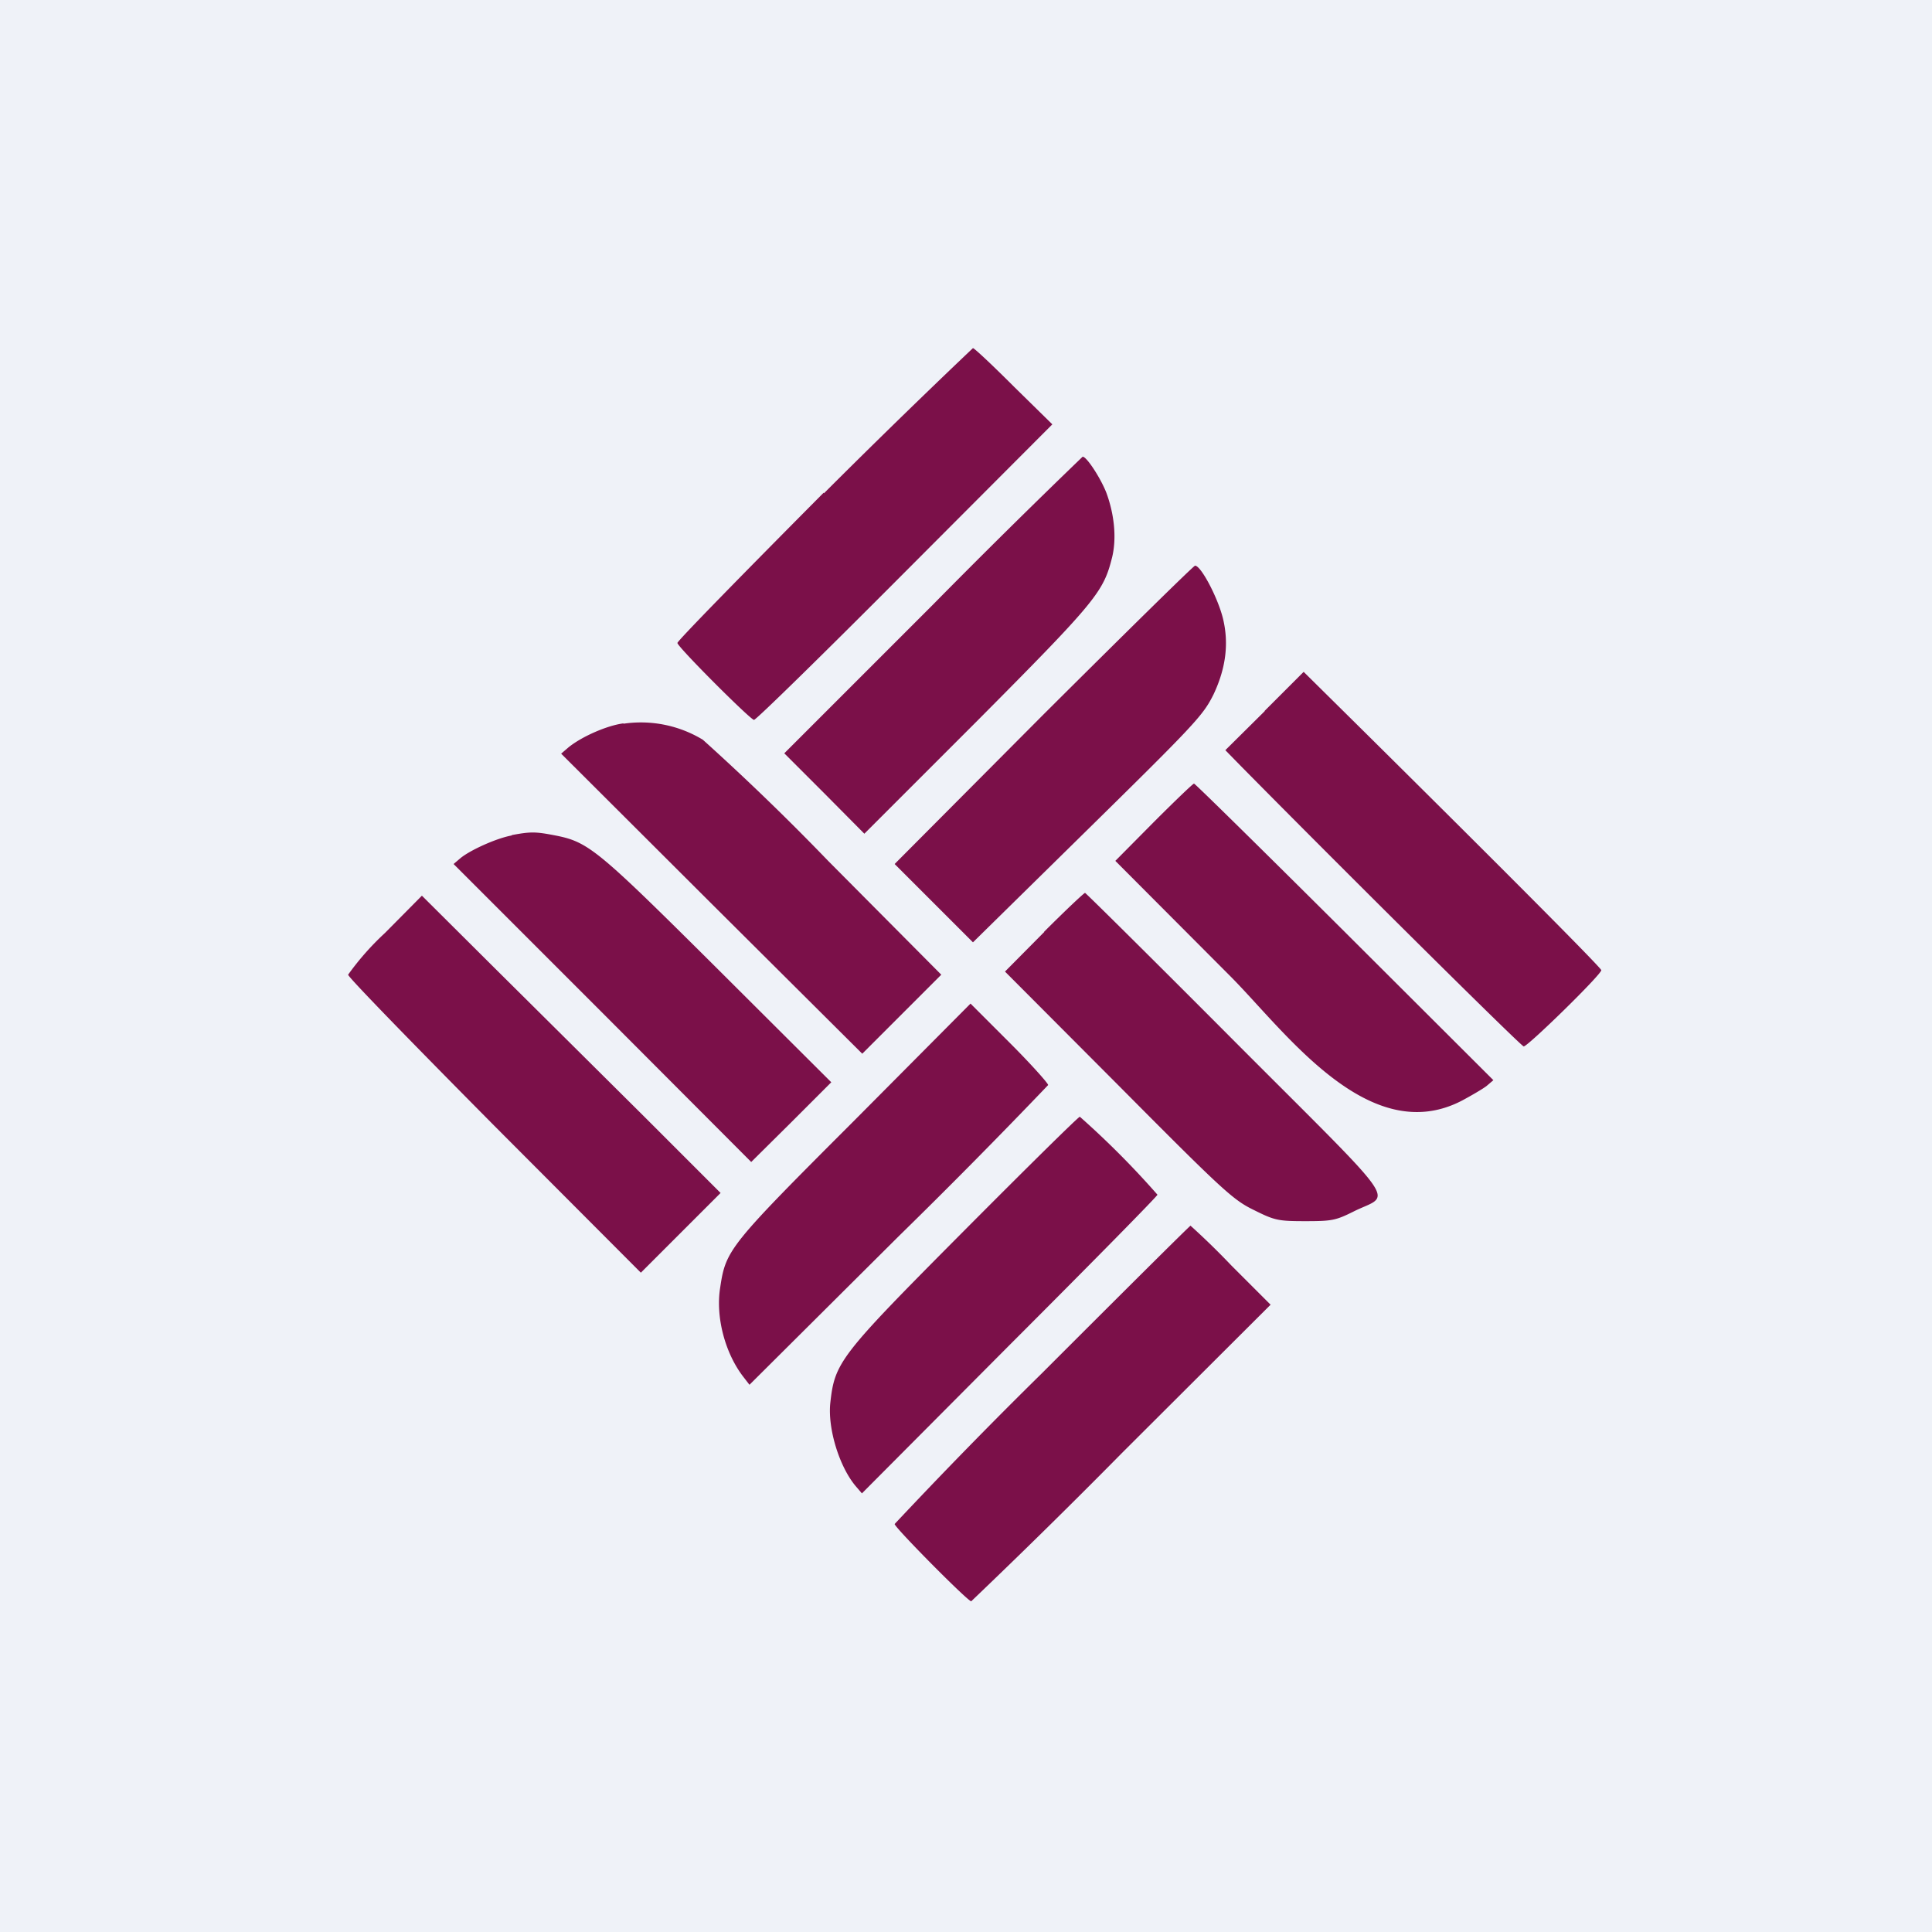 <?xml version="1.0" encoding="UTF-8"?>
<!-- generated by Finnhub -->
<svg viewBox="0 0 55.5 55.5" xmlns="http://www.w3.org/2000/svg">
<path d="M 0,0 H 55.5 V 55.5 H 0 Z" fill="rgb(239, 242, 248)"/>
<path d="M 23.66,14.155 C 21.35,16.48 19.46,18.41 19.46,18.47 C 19.46,18.58 21.56,20.68 21.66,20.68 C 21.72,20.68 23.66,18.78 25.99,16.44 L 30.23,12.19 L 29.13,11.11 C 28.53,10.51 28,10.01 27.95,10 C 27.95,10 25.98,11.86 23.67,14.17 Z M 26.79,17.38 L 22.53,21.64 L 23.68,22.79 L 24.83,23.95 L 28.09,20.69 C 31.52,17.24 31.7,17 31.95,16 C 32.08,15.45 32.01,14.77 31.78,14.15 C 31.61,13.72 31.21,13.11 31.1,13.12 A 235,235 0 0,0 26.79,17.38 Z M 29.97,20.53 L 25.7,24.82 L 26.82,25.94 L 27.95,27.07 L 30.91,24.16 C 34.34,20.79 34.55,20.57 34.86,19.95 C 35.21,19.21 35.31,18.49 35.13,17.76 C 34.98,17.16 34.5,16.25 34.33,16.25 C 34.29,16.25 32.33,18.18 29.97,20.53 Z M 36.33,20.43 L 35.2,21.55 L 35.65,22.01 C 38.54,24.94 43.68,30.04 43.77,30.06 C 43.87,30.08 46,28 46,27.87 C 46,27.81 43.58,25.37 39.27,21.1 L 37.45,19.3 L 36.33,20.42 Z M 17.91,20.78 C 17.44,20.84 16.71,21.16 16.33,21.47 L 16.12,21.65 L 20.44,25.96 L 24.77,30.27 L 25.91,29.13 L 27.04,28 L 23.79,24.73 A 71.17,71.17 0 0,0 20.19,21.25 A 3.43,3.43 0 0,0 17.91,20.79 Z M 33.14,23.62 L 32.04,24.73 L 35.35,28.05 C 36.92,29.63 39.33,33.02 42.01,31.61 C 42.27,31.47 42.58,31.29 42.7,31.2 L 42.9,31.03 L 38.63,26.77 C 36.28,24.43 34.33,22.51 34.3,22.51 C 34.27,22.51 33.75,23.01 33.14,23.62 Z M 14.7,24 C 14.26,24.08 13.51,24.42 13.23,24.65 L 13.03,24.82 L 17.31,29.1 L 21.58,33.38 L 22.73,32.24 L 23.88,31.09 L 20.6,27.82 C 17.1,24.34 16.9,24.18 15.9,23.99 C 15.38,23.89 15.23,23.89 14.7,23.99 Z M 30,26.77 L 28.87,27.91 L 32.12,31.17 C 35.12,34.19 35.42,34.47 36.02,34.76 C 36.62,35.06 36.72,35.08 37.5,35.08 C 38.26,35.08 38.37,35.06 38.89,34.8 C 39.97,34.26 40.36,34.82 35.5,29.95 C 33.14,27.58 31.19,25.65 31.17,25.65 C 31.14,25.65 30.61,26.15 29.99,26.77 Z M 11.06,26.8 A 7.86,7.86 0 0,0 10,28 C 10,28.07 11.9,30.02 14.2,32.34 L 18.41,36.56 L 19.56,35.41 L 20.7,34.27 L 18.5,32.07 A 7831.9,7831.9 0 0,0 14.2,27.8 L 12.12,25.73 L 11.06,26.8 Z M 24.55,32.18 C 20.95,35.78 20.85,35.9 20.69,36.98 C 20.55,37.83 20.83,38.88 21.36,39.56 L 21.53,39.78 L 25.81,35.52 A 182.5,182.5 0 0,0 30.11,31.17 C 30.11,31.12 29.62,30.57 29.01,29.96 L 27.88,28.83 L 24.55,32.18 Z M 27.68,35.37 C 24.1,38.97 23.98,39.13 23.85,40.32 C 23.78,41.05 24.11,42.13 24.58,42.69 L 24.76,42.9 L 29,38.64 C 31.34,36.3 33.25,34.36 33.25,34.32 A 25,25 0 0,0 31.02,32.08 C 30.98,32.08 29.48,33.56 27.68,35.37 Z M 29.93,39.45 A 151.17,151.17 0 0,0 25.7,43.78 C 25.7,43.88 27.8,46 27.9,46 A 204,204 0 0,0 32.23,41.74 L 36.5,37.48 L 35.37,36.35 A 21.78,21.78 0 0,0 34.2,35.21 C 34.18,35.21 32.26,37.12 29.93,39.45 Z" fill="rgb(123, 16, 73)"/>
</svg>
